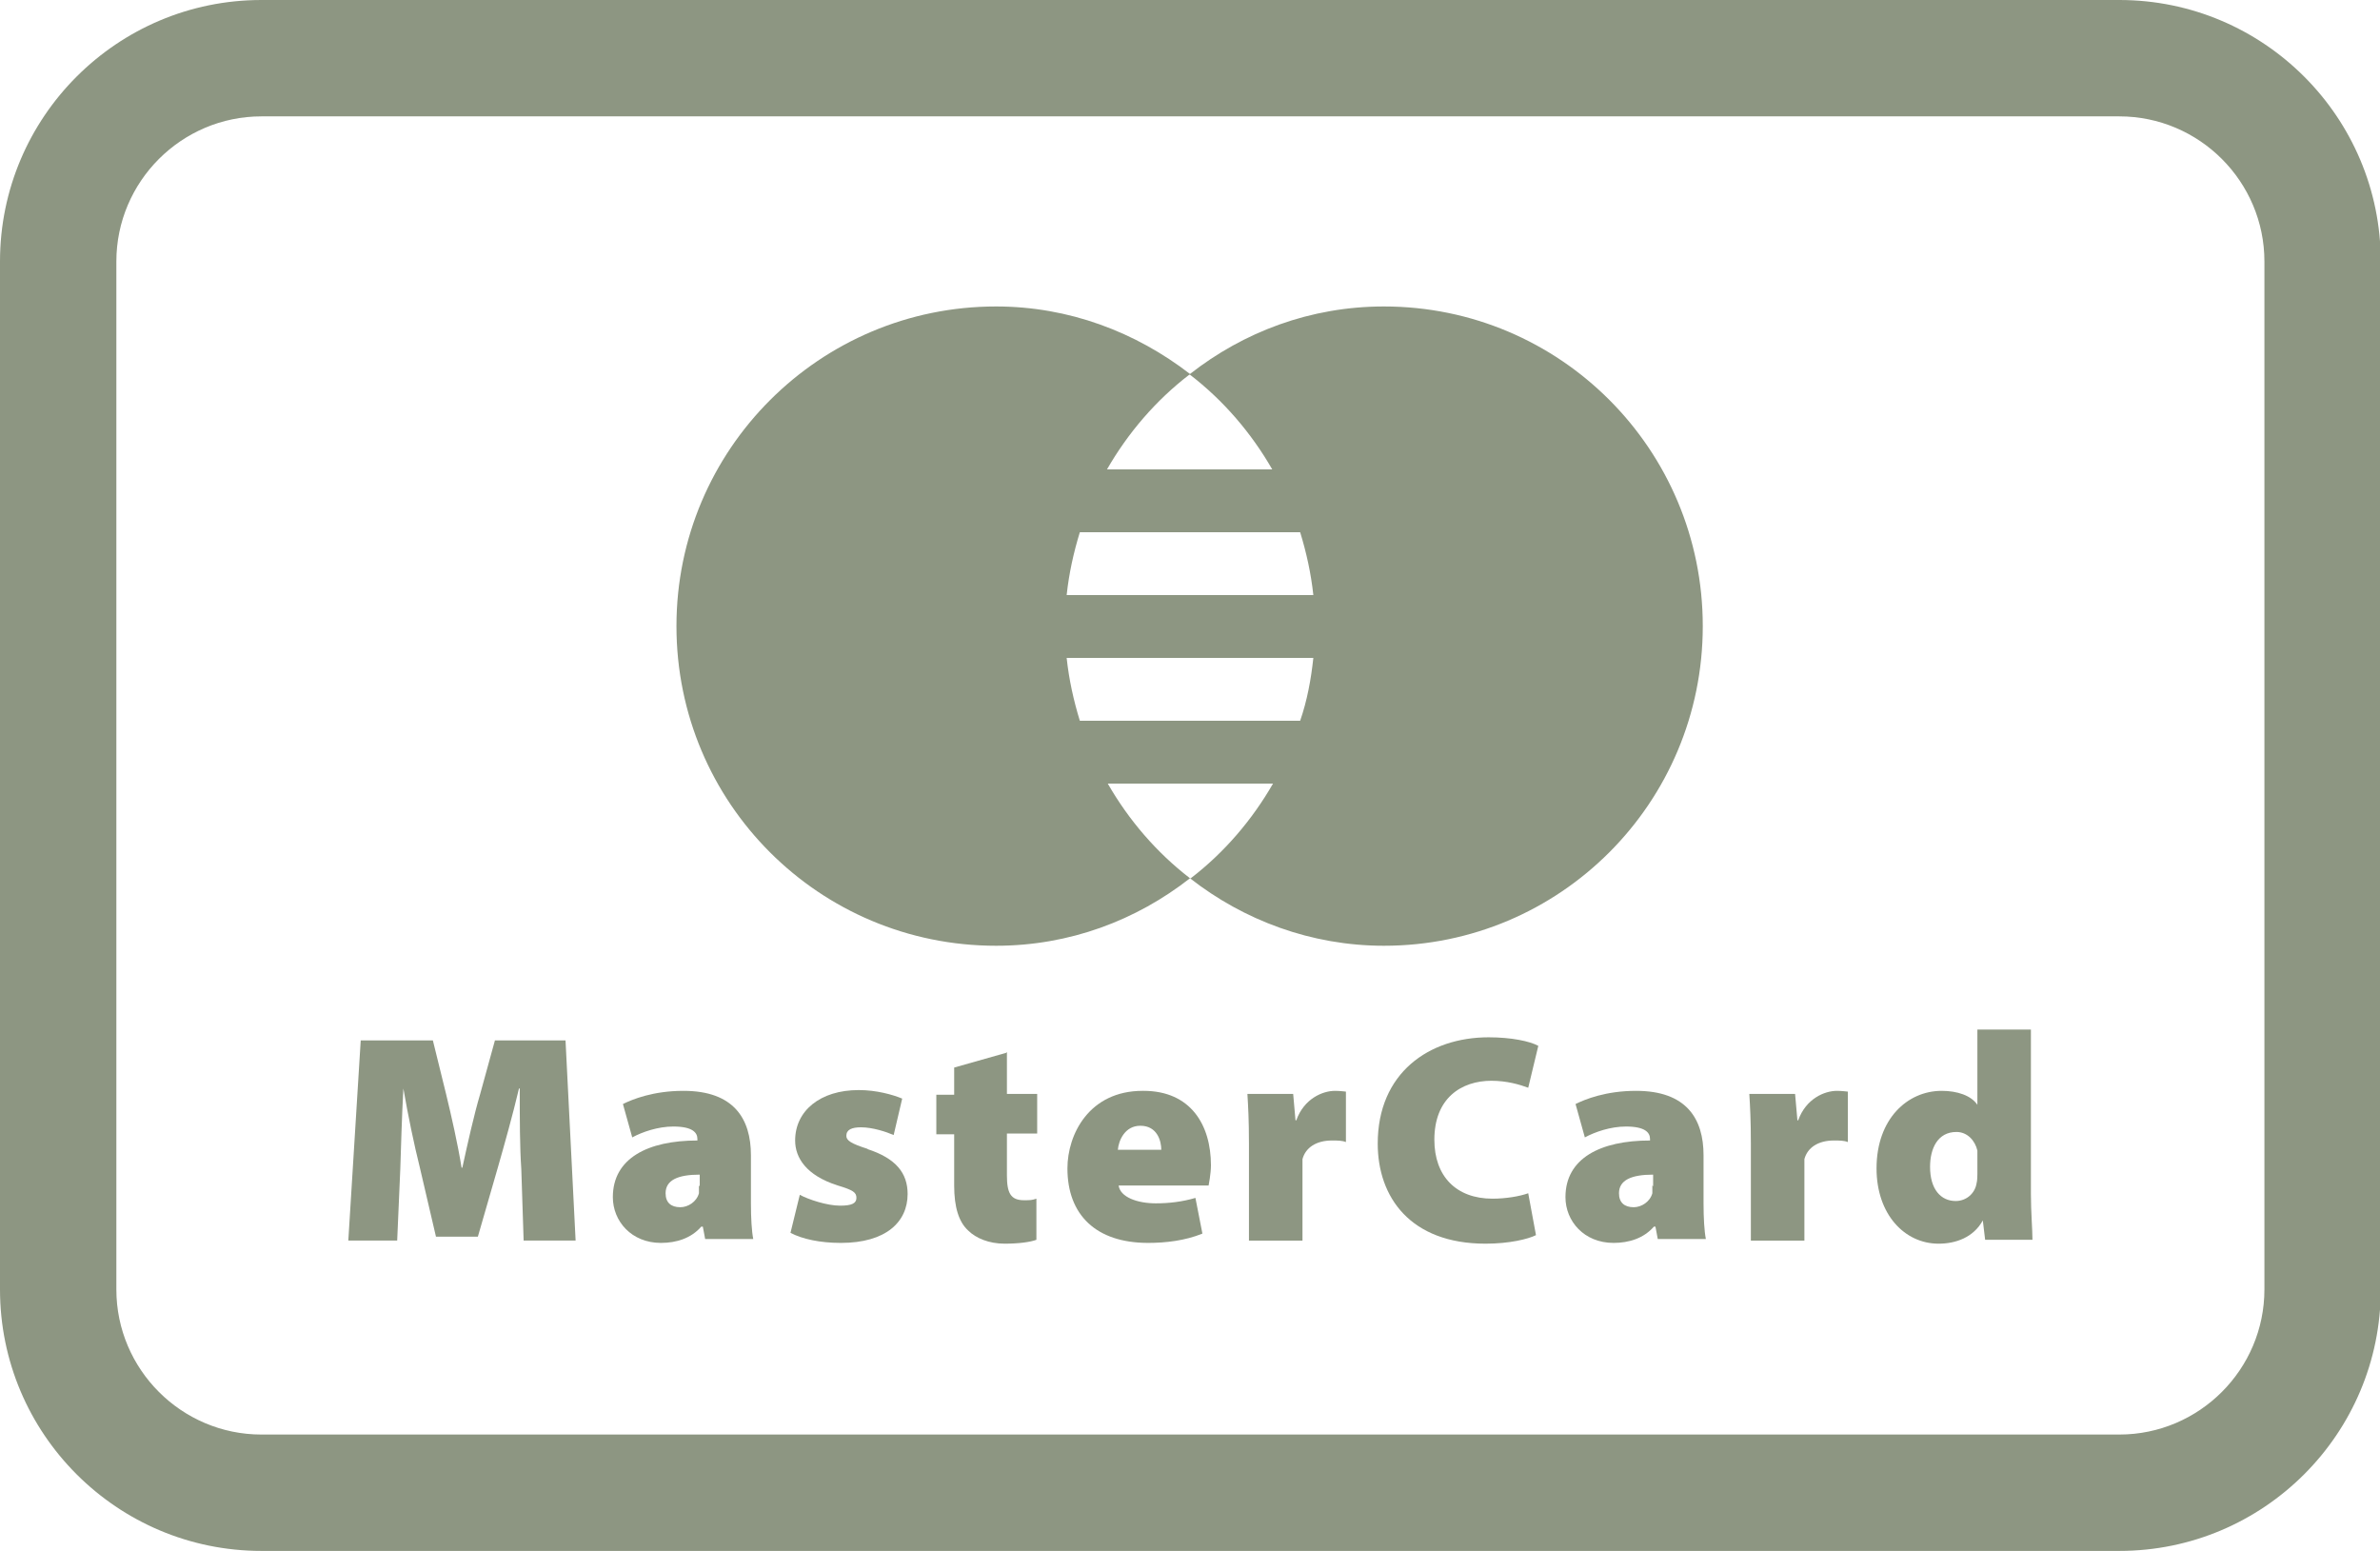 <svg xmlns="http://www.w3.org/2000/svg" id="Ebene_2" viewBox="0 0 30.68 19.99"><defs><style>.cls-1{fill:#8d9682;}</style></defs><g id="Ebene_1-2"><path class="cls-1" d="m27.32,0H3.37C1.51,0,0,1.51,0,3.37v13.25c0,1.86,1.51,3.37,3.37,3.37h23.95c1.86,0,3.37-1.51,3.37-3.37V3.37c0-1.86-1.51-3.37-3.37-3.37Zm1.87,16.62c0,1.03-.84,1.87-1.87,1.87H3.37c-1.03,0-1.87-.84-1.87-1.87V3.37c0-1.03.84-1.87,1.87-1.87h23.95c1.03,0,1.87.84,1.87,1.87v13.25Z"></path><path class="cls-1" d="m15.34,11.32c.69.54,1.56.87,2.5.87,2.27,0,4.11-1.84,4.11-4.12s-1.84-4.12-4.11-4.12c-.95,0-1.81.33-2.5.87-.7-.54-1.56-.87-2.5-.87-2.27,0-4.12,1.84-4.12,4.12s1.84,4.12,4.12,4.12c.95,0,1.81-.33,2.5-.87Zm0,0c-.43-.33-.79-.75-1.06-1.22h2.13c-.27.47-.63.89-1.06,1.22Zm0-6.49c.43.33.79.75,1.06,1.22h-2.13c.27-.47.63-.89,1.06-1.22Zm-1.42,2.03h2.84c.08.26.14.53.17.81h-3.18c.03-.28.09-.55.17-.81Zm3.01,1.62c-.03.28-.08.55-.17.81h-2.84c-.08-.26-.14-.53-.17-.81h3.18Z"></path><path class="cls-1" d="m6.38,13.41l-.19.69c-.08.27-.16.63-.23.95h-.01c-.05-.31-.13-.66-.2-.95l-.17-.69h-.93l-.16,2.58h.63l.04-.92c.01-.3.02-.68.04-1.04h0c.06.35.14.73.21,1.01l.21.9h.54l.26-.9c.08-.28.19-.67.27-1.01h.01c0,.4,0,.75.02,1.04l.03.92h.67l-.13-2.58h-.91Z"></path><path class="cls-1" d="m9.68,14.89c0-.47-.22-.83-.87-.83-.39,0-.66.11-.78.17l.12.43c.13-.07.33-.14.53-.14.25,0,.31.08.31.16v.02c-.64,0-1.09.23-1.09.73,0,.31.24.59.62.59.2,0,.39-.06.52-.21h.02l.03.16h.62c-.02-.1-.03-.27-.03-.46v-.63Zm-.67.39s0,.07,0,.1c-.03.11-.14.18-.24.18-.12,0-.19-.06-.19-.18,0-.17.16-.24.44-.24v.15Z"></path><path class="cls-1" d="m11.19,14.81c-.22-.07-.28-.11-.28-.17,0-.08.07-.11.19-.11.15,0,.33.06.42.1l.11-.47c-.12-.05-.33-.11-.56-.11-.5,0-.82.27-.82.65,0,.22.14.45.55.58.2.06.24.09.24.16s-.06.1-.21.1c-.17,0-.41-.08-.52-.14l-.12.49c.15.08.38.13.65.13.58,0,.86-.27.86-.63,0-.27-.15-.46-.52-.58Z"></path><path class="cls-1" d="m12.97,13.57l-.67.19v.35h-.23v.51h.23v.66c0,.28.06.47.18.58.1.1.27.17.47.17.18,0,.33-.02.41-.05v-.53c-.06.02-.08.02-.16.02-.17,0-.22-.09-.22-.32v-.54h.39v-.51h-.39v-.54Z"></path><path class="cls-1" d="m14.73,14.06c-.69,0-.97.56-.97,1,0,.6.37.96,1.04.96.23,0,.48-.03.7-.12l-.09-.46c-.17.05-.34.07-.51.07-.24,0-.46-.08-.48-.23h1.16s.03-.15.03-.26c0-.52-.26-.96-.87-.96Zm-.32.76c.01-.12.09-.31.29-.31.22,0,.27.2.27.31h-.56Z"></path><path class="cls-1" d="m16.72,14.44h-.02l-.03-.34h-.59c.01.16.02.34.02.64v1.25h.69v-.93s0-.09,0-.12c.04-.15.18-.24.38-.24.07,0,.13,0,.18.02v-.65s-.08-.01-.14-.01c-.16,0-.4.1-.5.38Z"></path><path class="cls-1" d="m19.22,13.93c.21,0,.37.05.48.09l.13-.54c-.11-.06-.35-.11-.64-.11-.77,0-1.43.46-1.43,1.37,0,.69.42,1.29,1.39,1.29.31,0,.55-.06.65-.11l-.1-.54c-.11.04-.29.07-.46.07-.47,0-.75-.29-.75-.76,0-.53.34-.76.74-.76Z"></path><path class="cls-1" d="m21.96,14.89c0-.47-.22-.83-.87-.83-.39,0-.66.11-.78.17l.12.43c.13-.07.33-.14.53-.14.25,0,.31.08.31.16v.02c-.64,0-1.09.23-1.09.73,0,.31.24.59.62.59.2,0,.39-.06.52-.21h.02l.03.16h.62c-.02-.1-.03-.27-.03-.46v-.63Zm-.66.39s0,.07,0,.1c-.03.11-.14.18-.24.18-.12,0-.19-.06-.19-.18,0-.17.16-.24.44-.24v.15Z"></path><path class="cls-1" d="m23.19,14.44h-.02l-.03-.34h-.59c.01.16.02.34.02.64v1.25h.69v-.93s0-.09,0-.12c.04-.15.18-.24.38-.24.07,0,.13,0,.18.02v-.65s-.08-.01-.14-.01c-.16,0-.4.1-.5.38Z"></path><path class="cls-1" d="m26.18,13.27h-.69v.97h0c-.08-.12-.26-.18-.46-.18-.44,0-.84.36-.84,1,0,.59.36.97.8.97.22,0,.45-.08.57-.3h0l.03.25h.61c0-.13-.02-.36-.02-.59v-2.12Zm-.69,1.86s0,.09-.01.12c-.02.13-.13.23-.27.23-.19,0-.33-.15-.33-.44,0-.24.1-.45.34-.45.14,0,.24.11.27.24,0,.03,0,.06,0,.09h0v.21Z"></path></g></svg>